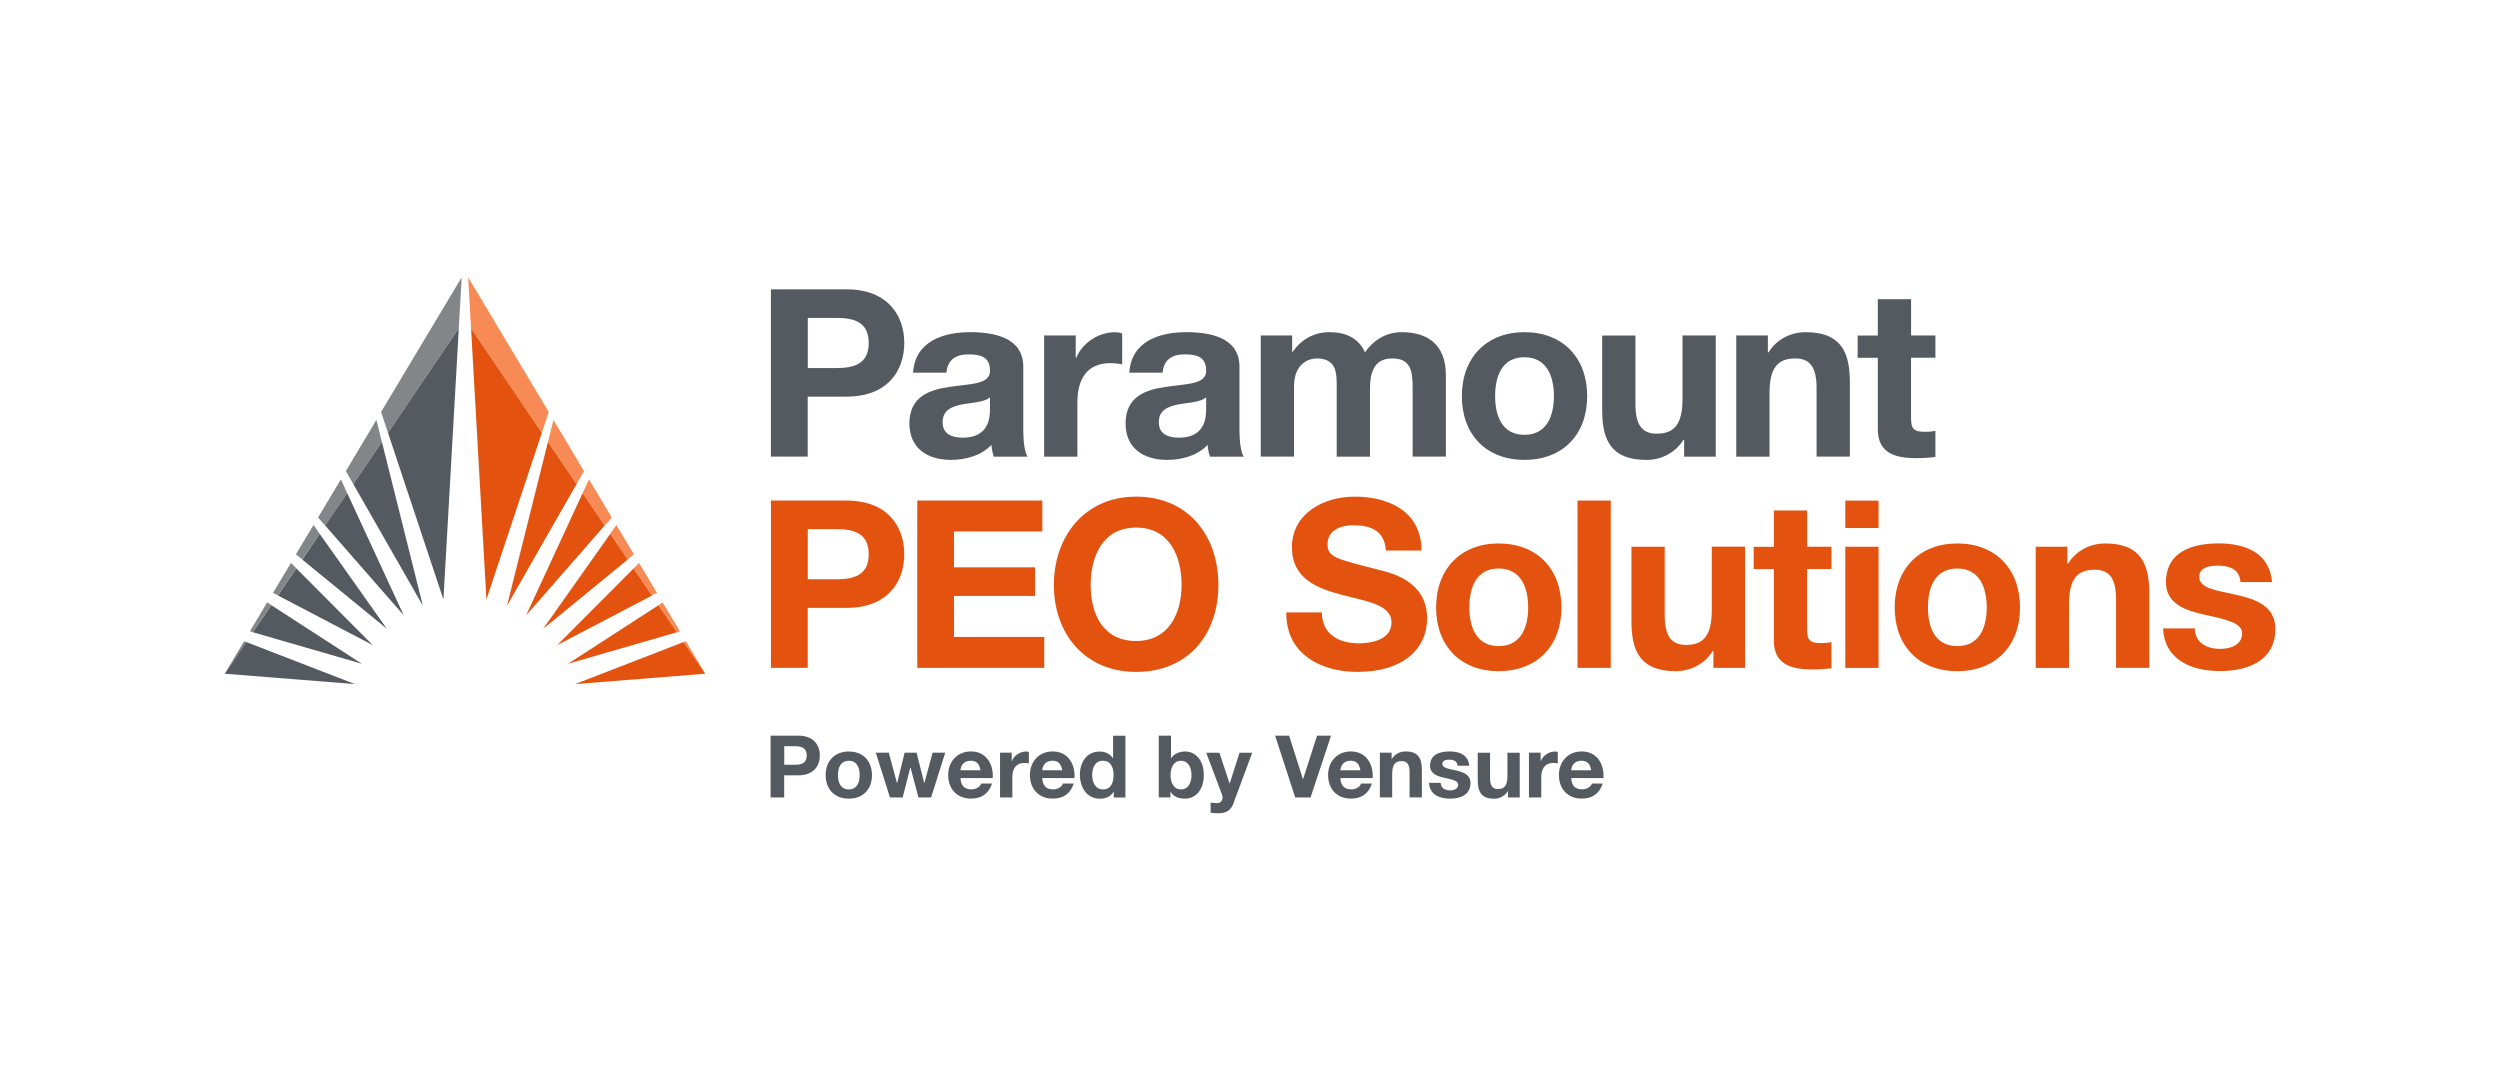 <svg xmlns="http://www.w3.org/2000/svg" id="a" viewBox="0 0 438.86 191.43"><defs><style>.c,.d{fill:#e3530f;}.e{fill:#f78a55;}.e,.f,.g,.d{fill-rule:evenodd;}.f,.h{fill:#555960;}.g{fill:#838688;}.i{fill:none;}</style></defs><polyline class="e" points="118.83 110.99 119.36 110.82 116.33 105.75 115.6 106.21 118.83 110.99"></polyline><polyline class="e" points="123.75 118.29 123.83 118.29 120.4 112.57 119.99 112.71 123.75 118.29"></polyline><polyline class="e" points="101.21 84.98 102.52 82.7 97.16 73.72 96.19 77.58 101.21 84.98"></polyline><polyline class="e" points="114.46 104.51 115.33 104.08 112.18 98.81 111.23 99.76 114.46 104.51"></polyline><polyline class="e" points="106.14 92.28 107.4 90.85 103.39 84.15 102.28 86.58 106.14 92.28"></polyline><polyline class="e" points="110.16 98.2 111.28 97.3 108.2 92.16 107.11 93.69 110.16 98.2"></polyline><polyline class="e" points="95.12 75.97 96.33 72.31 82.18 48.68 82.69 57.63 95.12 75.97"></polyline><polyline class="g" points="80.54 57.63 81.05 48.68 66.9 72.31 68.11 75.97 80.54 57.63"></polyline><polyline class="g" points="56.12 93.69 55.03 92.16 51.95 97.3 53.04 98.2 56.12 93.69"></polyline><polyline class="g" points="47.63 106.21 46.9 105.75 43.87 110.82 44.4 110.99 47.63 106.21"></polyline><polyline class="g" points="43.26 112.71 42.85 112.57 39.43 118.29 39.48 118.29 43.26 112.71"></polyline><polyline class="g" points="60.95 86.58 59.84 84.15 55.83 90.85 57.09 92.28 60.95 86.58"></polyline><polyline class="g" points="67.04 77.58 66.07 73.72 60.71 82.7 62.02 84.98 67.04 77.58"></polyline><polyline class="g" points="52.02 99.76 51.08 98.81 47.92 104.08 48.8 104.51 52.02 99.76"></polyline><polyline class="d" points="85.39 105.24 95.12 75.97 82.69 57.63 85.39 105.24"></polyline><polyline class="d" points="95.34 110.39 110.19 98.23 107.13 93.71 95.34 110.39"></polyline><polyline class="d" points="97.81 113.25 114.46 104.54 111.23 99.78 97.81 113.25"></polyline><polyline class="d" points="100.94 120.09 123.78 118.27 119.99 112.71 100.94 120.09"></polyline><polyline class="d" points="99.71 116.52 118.83 110.99 115.6 106.24 99.71 116.52"></polyline><polyline class="d" points="89 106.33 101.21 84.98 96.19 77.58 89 106.33"></polyline><polyline class="d" points="92.35 108.03 106.14 92.26 102.28 86.56 92.35 108.03"></polyline><path class="c" d="m135.34,87.87h13.24c7.32,0,10.16,4.65,10.16,9.42s-2.84,9.42-10.16,9.42h-6.79v10.53h-6.46v-29.37Zm6.46,13.82h5.02c3,0,5.68-.66,5.68-4.4s-2.67-4.4-5.68-4.4h-5.02v8.8Z"></path><path class="c" d="m161.01,87.87h21.97v5.43h-15.51v6.29h14.23v5.02h-14.23v7.2h15.84v5.43h-22.29v-29.37Z"></path><path class="c" d="m199.44,87.18c9.09,0,14.44,6.79,14.44,15.51s-5.35,15.26-14.44,15.26-14.44-6.79-14.44-15.26,5.35-15.51,14.44-15.51Zm0,25.34c5.8,0,7.98-4.94,7.98-9.83,0-5.14-2.18-10.08-7.98-10.08s-7.98,4.94-7.98,10.08,2.18,9.83,7.98,9.83Z"></path><path class="c" d="m232.05,107.5c0,3.91,3.04,5.43,6.5,5.43,2.26,0,5.72-.66,5.72-3.66,0-3.17-4.4-3.7-8.72-4.85-4.36-1.15-8.76-2.84-8.76-8.35,0-6.01,5.68-8.89,10.98-8.89,6.13,0,11.76,2.67,11.76,9.46h-6.25c-.21-3.54-2.72-4.44-5.8-4.44-2.06,0-4.44.86-4.44,3.33,0,2.26,1.4,2.55,8.76,4.44,2.14.53,8.72,1.89,8.72,8.56,0,5.39-4.24,9.42-12.22,9.42-6.5,0-12.59-3.21-12.5-10.45h6.25Z"></path><path class="c" d="m263.08,95.4c6.7,0,11.02,4.44,11.02,11.23s-4.32,11.19-11.02,11.19-10.98-4.44-10.98-11.19,4.32-11.23,10.98-11.23Zm0,18.02c3.99,0,5.18-3.41,5.18-6.79s-1.19-6.83-5.18-6.83-5.14,3.41-5.14,6.83,1.19,6.79,5.14,6.79Z"></path><path class="c" d="m276.92,87.87h5.84v29.37h-5.84v-29.37Z"></path><path class="c" d="m306.33,117.24h-5.55v-2.96h-.12c-1.48,2.39-4.03,3.54-6.5,3.54-6.21,0-7.77-3.5-7.77-8.76v-13.08h5.84v12.01c0,3.5,1.03,5.22,3.74,5.22,3.17,0,4.52-1.77,4.52-6.09v-11.15h5.84v21.27Z"></path><path class="c" d="m317.22,95.98h4.28v3.91h-4.28v10.53c0,1.97.49,2.47,2.47,2.47.62,0,1.19-.04,1.81-.16v4.57c-.99.16-2.26.21-3.41.21-3.58,0-6.7-.82-6.7-5.06v-12.55h-3.54v-3.91h3.54v-6.38h5.84v6.38Z"></path><path class="c" d="m329.77,92.69h-5.84v-4.81h5.84v4.81Zm-5.84,3.29h5.84v21.27h-5.84v-21.27Z"></path><path class="c" d="m343.58,95.4c6.7,0,11.02,4.44,11.02,11.23s-4.32,11.19-11.02,11.19-10.98-4.44-10.98-11.19,4.32-11.23,10.98-11.23Zm0,18.02c3.99,0,5.18-3.41,5.18-6.79s-1.19-6.83-5.18-6.83-5.14,3.41-5.14,6.83,1.19,6.79,5.14,6.79Z"></path><path class="c" d="m357.36,95.98h5.55v2.96h.12c1.48-2.39,4.03-3.54,6.5-3.54,6.21,0,7.77,3.5,7.77,8.76v13.08h-5.84v-12.01c0-3.5-1.03-5.22-3.74-5.22-3.17,0-4.52,1.77-4.52,6.09v11.15h-5.84v-21.27Z"></path><path class="c" d="m385.28,110.33c.04,2.55,2.18,3.58,4.48,3.58,1.69,0,3.83-.66,3.83-2.72,0-1.77-2.43-2.39-6.62-3.29-3.37-.74-6.75-1.93-6.75-5.68,0-5.43,4.69-6.83,9.25-6.83s8.93,1.56,9.38,6.79h-5.55c-.17-2.26-1.89-2.88-3.99-2.88-1.32,0-3.25.25-3.25,1.97,0,2.1,3.29,2.39,6.62,3.17,3.41.78,6.75,2.02,6.75,5.96,0,5.59-4.85,7.4-9.71,7.4s-9.75-1.85-10-7.49h5.55Z"></path><polyline class="f" points="70.88 108.03 60.95 86.56 57.09 92.26 70.88 108.03"></polyline><polyline class="f" points="62.31 120.09 43.24 112.71 39.48 118.27 62.31 120.09"></polyline><polyline class="f" points="67.92 110.39 56.12 93.71 53.06 98.23 67.92 110.39"></polyline><polyline class="f" points="74.23 106.33 67.04 77.58 62.02 84.98 74.23 106.33"></polyline><polyline class="f" points="77.84 105.24 80.54 57.63 68.11 75.97 77.84 105.24"></polyline><polyline class="f" points="65.44 113.25 52.02 99.78 48.8 104.54 65.44 113.25"></polyline><polyline class="f" points="63.52 116.52 47.63 106.24 44.4 110.99 63.52 116.52"></polyline><path class="h" d="m135.34,50.79h13.24c7.32,0,10.16,4.65,10.16,9.42s-2.84,9.42-10.16,9.42h-6.79v10.53h-6.46v-29.37Zm6.46,13.82h5.02c3,0,5.68-.66,5.68-4.4s-2.67-4.4-5.68-4.4h-5.02v8.8Z"></path><path class="h" d="m160.29,65.43c.33-5.47,5.22-7.12,10-7.12,4.24,0,9.34.95,9.34,6.05v11.07c0,1.93.21,3.87.74,4.73h-5.92c-.21-.66-.37-1.36-.41-2.06-1.85,1.93-4.57,2.63-7.16,2.63-4.03,0-7.24-2.02-7.24-6.38,0-4.81,3.62-5.96,7.24-6.46,3.58-.53,6.91-.41,6.91-2.8,0-2.51-1.73-2.88-3.78-2.88-2.22,0-3.66.91-3.87,3.21h-5.84Zm13.49,4.32c-.99.86-3.04.91-4.85,1.23-1.81.37-3.46.99-3.46,3.13s1.69,2.72,3.58,2.72c4.57,0,4.73-3.62,4.73-4.89v-2.18Z"></path><path class="h" d="m183.29,58.89h5.55v3.95h.08c1.07-2.67,3.95-4.52,6.79-4.52.41,0,.9.08,1.28.21v5.43c-.53-.12-1.4-.21-2.1-.21-4.28,0-5.76,3.09-5.76,6.83v9.58h-5.84v-21.27Z"></path><path class="h" d="m198.24,65.43c.33-5.47,5.22-7.12,10-7.12,4.24,0,9.34.95,9.34,6.05v11.07c0,1.93.21,3.87.74,4.73h-5.92c-.21-.66-.37-1.36-.41-2.06-1.85,1.93-4.57,2.63-7.16,2.63-4.03,0-7.24-2.02-7.24-6.38,0-4.81,3.62-5.96,7.24-6.46,3.58-.53,6.91-.41,6.91-2.8,0-2.51-1.73-2.88-3.78-2.88-2.22,0-3.66.91-3.87,3.21h-5.84Zm13.49,4.32c-.99.86-3.04.91-4.85,1.23-1.81.37-3.46.99-3.46,3.13s1.69,2.72,3.58,2.72c4.57,0,4.73-3.62,4.73-4.89v-2.18Z"></path><path class="h" d="m221.32,58.89h5.51v2.88h.08c1.52-2.18,3.74-3.46,6.5-3.46s5.06.99,6.21,3.54c1.23-1.85,3.46-3.54,6.42-3.54,4.52,0,7.78,2.1,7.78,7.61v14.23h-5.84v-12.05c0-2.84-.25-5.18-3.58-5.18s-3.91,2.71-3.91,5.39v11.85h-5.84v-11.93c0-2.47.17-5.31-3.54-5.31-1.15,0-3.95.74-3.95,4.89v12.34h-5.84v-21.27Z"></path><path class="h" d="m267.6,58.31c6.7,0,11.02,4.44,11.02,11.23s-4.32,11.19-11.02,11.19-10.98-4.44-10.98-11.19,4.32-11.23,10.98-11.23Zm0,18.02c3.99,0,5.18-3.41,5.18-6.79s-1.19-6.83-5.18-6.83-5.14,3.41-5.14,6.83,1.19,6.79,5.14,6.79Z"></path><path class="h" d="m301.19,80.16h-5.55v-2.96h-.12c-1.48,2.39-4.03,3.54-6.5,3.54-6.21,0-7.77-3.5-7.77-8.76v-13.08h5.84v12.01c0,3.5,1.03,5.22,3.74,5.22,3.17,0,4.52-1.77,4.52-6.09v-11.15h5.84v21.27Z"></path><path class="h" d="m304.79,58.89h5.55v2.96h.12c1.48-2.39,4.03-3.54,6.5-3.54,6.21,0,7.77,3.5,7.77,8.76v13.08h-5.84v-12.01c0-3.5-1.03-5.22-3.74-5.22-3.17,0-4.52,1.77-4.52,6.09v11.15h-5.84v-21.27Z"></path><path class="h" d="m335.47,58.89h4.28v3.91h-4.28v10.53c0,1.97.49,2.47,2.47,2.47.62,0,1.19-.04,1.81-.16v4.57c-.99.16-2.26.21-3.41.21-3.58,0-6.7-.82-6.7-5.06v-12.55h-3.54v-3.91h3.54v-6.38h5.84v6.38Z"></path><path class="h" d="m135.28,129.14h4.89c2.7,0,3.75,1.72,3.75,3.48s-1.05,3.48-3.75,3.48h-2.51v3.89h-2.39v-10.85Zm2.39,5.11h1.85c1.11,0,2.1-.24,2.1-1.63s-.99-1.63-2.1-1.63h-1.85v3.25Z"></path><path class="h" d="m149,131.92c2.48,0,4.07,1.64,4.07,4.15s-1.6,4.13-4.07,4.13-4.06-1.64-4.06-4.13,1.6-4.15,4.06-4.15Zm0,6.66c1.47,0,1.91-1.26,1.91-2.51s-.44-2.52-1.91-2.52-1.9,1.26-1.9,2.52.44,2.51,1.9,2.51Z"></path><path class="h" d="m163.45,139.99h-2.22l-1.4-5.27h-.03l-1.34,5.27h-2.23l-2.49-7.86h2.28l1.44,5.33h.03l1.31-5.33h2.1l1.34,5.32h.03l1.44-5.32h2.22l-2.48,7.86Z"></path><path class="h" d="m168.61,136.58c.06,1.37.73,1.99,1.93,1.99.87,0,1.57-.53,1.7-1.02h1.9c-.61,1.85-1.9,2.64-3.68,2.64-2.48,0-4.01-1.7-4.01-4.13s1.62-4.15,4.01-4.15c2.67,0,3.97,2.25,3.81,4.67h-5.67Zm3.51-1.37c-.2-1.09-.67-1.67-1.72-1.67-1.37,0-1.76,1.06-1.79,1.67h3.51Z"></path><path class="h" d="m175.55,132.13h2.05v1.46h.03c.39-.99,1.46-1.67,2.51-1.67.15,0,.33.03.47.08v2.01c-.2-.05-.52-.08-.77-.08-1.58,0-2.13,1.14-2.13,2.52v3.54h-2.16v-7.86Z"></path><path class="h" d="m182.96,136.58c.06,1.37.73,1.99,1.93,1.99.87,0,1.57-.53,1.7-1.02h1.9c-.61,1.85-1.9,2.64-3.68,2.64-2.48,0-4.01-1.7-4.01-4.13s1.62-4.15,4.01-4.15c2.67,0,3.97,2.25,3.81,4.67h-5.67Zm3.51-1.37c-.2-1.09-.67-1.67-1.72-1.67-1.37,0-1.76,1.06-1.79,1.67h3.51Z"></path><path class="h" d="m195.51,138.99h-.03c-.5.85-1.38,1.22-2.38,1.22-2.37,0-3.53-2.04-3.53-4.21s1.17-4.07,3.48-4.07c.93,0,1.84.39,2.32,1.17h.03v-3.95h2.16v10.85h-2.05v-1Zm-1.88-5.44c-1.41,0-1.9,1.22-1.9,2.51s.56,2.52,1.9,2.52c1.43,0,1.85-1.25,1.85-2.54s-.46-2.49-1.85-2.49Z"></path><path class="h" d="m203.4,129.14h2.16v3.95h.03c.53-.81,1.5-1.17,2.48-1.17,1.57,0,3.25,1.26,3.25,4.13s-1.69,4.15-3.25,4.15c-1.15,0-2.11-.35-2.58-1.22h-.03v1h-2.05v-10.85Zm3.92,4.41c-1.28,0-1.84,1.2-1.84,2.52s.56,2.51,1.84,2.51,1.84-1.2,1.84-2.51-.56-2.52-1.84-2.52Z"></path><path class="h" d="m216.55,140.98c-.47,1.26-1.22,1.78-2.71,1.78-.44,0-.88-.03-1.32-.08v-1.78c.41.03.83.09,1.26.08.74-.08.99-.85.74-1.47l-2.77-7.37h2.31l1.78,5.38h.03l1.72-5.38h2.23l-3.28,8.84Z"></path><path class="h" d="m230.06,139.99h-2.69l-3.53-10.85h2.46l2.42,7.63h.03l2.45-7.63h2.46l-3.6,10.85Z"></path><path class="h" d="m235.3,136.58c.06,1.37.73,1.99,1.93,1.99.87,0,1.57-.53,1.7-1.02h1.9c-.61,1.85-1.9,2.64-3.68,2.64-2.48,0-4.01-1.7-4.01-4.13s1.62-4.15,4.01-4.15c2.67,0,3.97,2.25,3.81,4.67h-5.67Zm3.51-1.37c-.2-1.09-.67-1.67-1.72-1.67-1.37,0-1.76,1.06-1.79,1.67h3.51Z"></path><path class="h" d="m242.24,132.13h2.05v1.09h.04c.55-.88,1.49-1.31,2.4-1.31,2.3,0,2.87,1.29,2.87,3.24v4.83h-2.16v-4.44c0-1.29-.38-1.93-1.38-1.93-1.17,0-1.67.65-1.67,2.25v4.12h-2.16v-7.86Z"></path><path class="h" d="m252.91,137.43c.02.94.81,1.32,1.66,1.32.62,0,1.41-.24,1.41-1,0-.65-.9-.88-2.45-1.22-1.25-.27-2.49-.71-2.49-2.1,0-2.01,1.73-2.52,3.42-2.52s3.3.58,3.46,2.51h-2.05c-.06-.84-.7-1.06-1.47-1.06-.49,0-1.2.09-1.2.73,0,.77,1.22.88,2.45,1.17,1.26.29,2.49.74,2.49,2.2,0,2.07-1.79,2.74-3.59,2.74s-3.6-.68-3.69-2.77h2.05Z"></path><path class="h" d="m266.77,139.99h-2.05v-1.09h-.04c-.55.88-1.49,1.31-2.4,1.31-2.29,0-2.87-1.29-2.87-3.24v-4.83h2.16v4.44c0,1.29.38,1.93,1.38,1.93,1.17,0,1.67-.65,1.67-2.25v-4.12h2.16v7.86Z"></path><path class="h" d="m268.4,132.13h2.05v1.46h.03c.39-.99,1.46-1.67,2.51-1.67.15,0,.33.03.47.08v2.01c-.2-.05-.52-.08-.77-.08-1.58,0-2.13,1.14-2.13,2.52v3.54h-2.16v-7.86Z"></path><path class="h" d="m275.82,136.58c.06,1.37.73,1.99,1.93,1.99.87,0,1.57-.53,1.7-1.02h1.9c-.61,1.85-1.9,2.64-3.68,2.64-2.48,0-4.01-1.7-4.01-4.13s1.63-4.15,4.01-4.15c2.67,0,3.97,2.25,3.81,4.67h-5.67Zm3.51-1.37c-.2-1.09-.67-1.67-1.72-1.67-1.37,0-1.76,1.06-1.79,1.67h3.51Z"></path><rect class="i" width="438.86" height="191.43"></rect></svg>